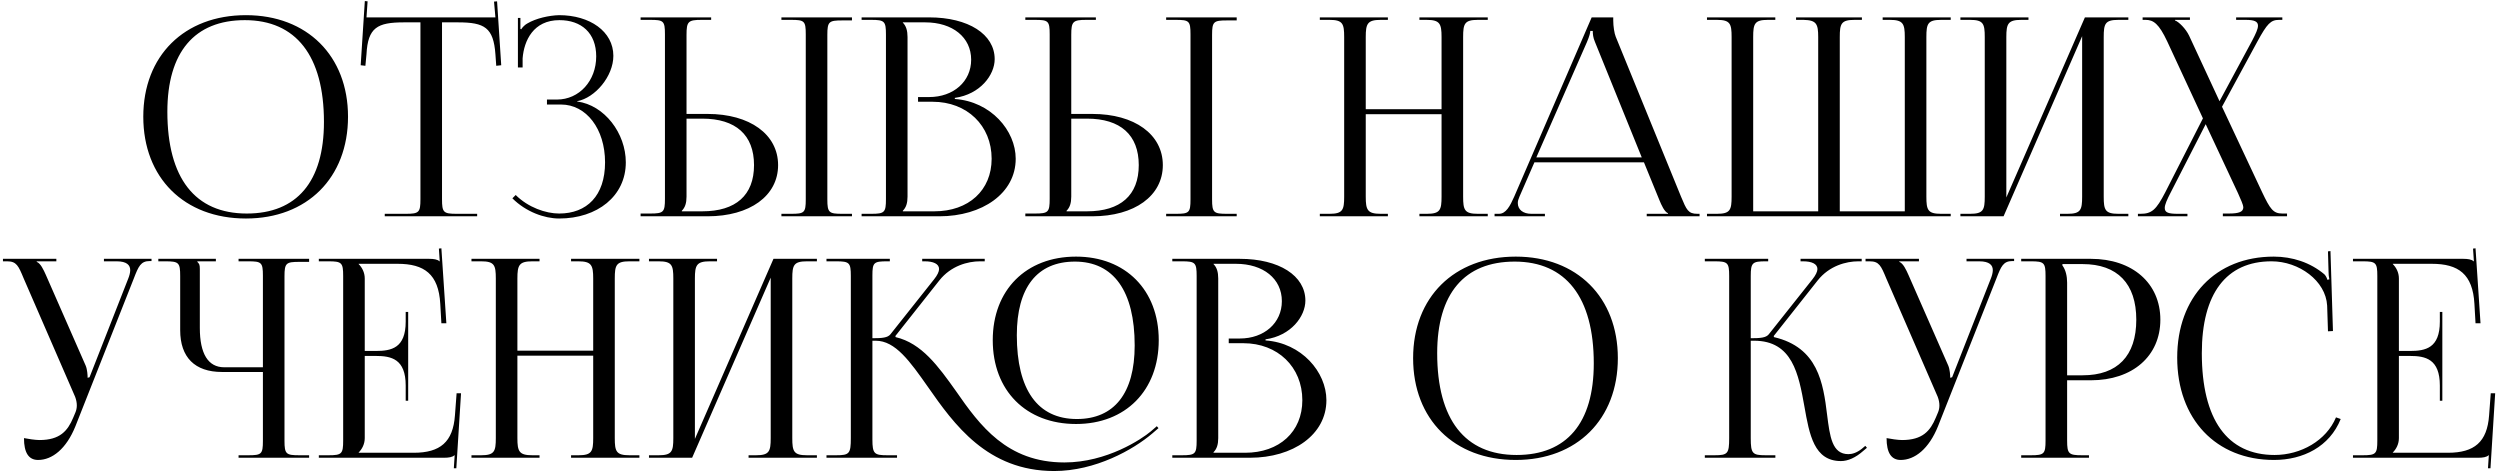 <?xml version="1.0" encoding="UTF-8"?> <svg xmlns="http://www.w3.org/2000/svg" width="497" height="94" viewBox="0 0 497 94" fill="none"> <path d="M48.891 43.44C61.046 43.44 69.186 35.355 69.186 23.2C69.186 11.1 61.046 3.015 48.891 3.015C36.626 3.015 28.486 11.1 28.486 23.2C28.486 35.355 36.626 43.44 48.891 43.44ZM49.056 42.45C38.771 42.45 33.271 35.41 33.271 22.21C33.271 10.385 38.661 4.005 48.671 4.005C58.846 4.005 64.401 11.1 64.401 24.245C64.401 36.125 59.011 42.45 49.056 42.45ZM76.488 43H94.858V42.505H90.788C88.148 42.505 87.873 42.23 87.873 39.59V4.445H91.063C96.343 4.445 98.103 5.49 98.488 10.77L98.653 13.08L99.643 12.97L98.818 0.265L98.213 0.32L98.488 3.455H72.858L73.078 0.265L72.528 0.21L71.703 12.97L72.638 13.08L72.858 10.77C73.133 5.49 75.003 4.445 80.283 4.445H83.583V39.59C83.583 42.23 83.308 42.505 80.668 42.505H76.488V43ZM108.736 20.78H111.541C116.546 20.78 120.286 25.62 120.286 32.275C120.286 38.93 116.656 42.45 111.156 42.45C108.516 42.45 104.996 41.24 102.521 38.765L101.861 39.425C104.556 42.12 108.241 43.44 111.156 43.44C118.746 43.44 124.411 38.985 124.411 32.275C124.411 26.5 120.176 20.89 114.731 20.175V20.12C118.306 19.46 121.936 15.17 121.936 11.1C121.936 6.26 117.261 3.015 111.156 3.015C109.176 3.07 106.591 3.62 104.831 4.665C104.391 4.885 103.841 5.435 103.621 5.82L103.456 5.765V3.565H102.961V13.41H103.896V11.595C104.171 8.075 106.041 4.005 111.211 4.005C115.556 4.005 118.526 6.535 118.526 11.21C118.526 16.05 115.171 19.79 110.716 19.79H108.736V20.78ZM155.346 43H169.371V42.505H167.446C164.806 42.505 164.476 42.285 164.476 39.645V6.92C164.476 4.28 164.806 4.06 167.446 4.06H169.371V3.455H155.346V3.95H157.271C159.911 3.95 160.186 4.17 160.186 6.81V39.645C160.186 42.285 159.911 42.505 157.271 42.505H155.346V43ZM127.351 43H140.661C149.076 43 154.686 38.93 154.686 32.825C154.686 26.72 149.076 22.65 140.661 22.65H136.481V6.92C136.481 4.28 136.811 3.95 139.451 3.95H141.376V3.455H127.351V3.95H129.276C131.916 3.95 132.191 4.17 132.191 6.81V39.535C132.191 42.175 131.916 42.45 129.276 42.45H127.351V43ZM136.481 23.585H139.616C146.271 23.585 149.901 26.83 149.901 32.825C149.901 38.82 146.271 42.01 139.616 42.01H135.546V41.9C136.206 41.24 136.481 40.36 136.481 39.095V23.585ZM179.482 42.01V41.9C180.142 41.24 180.417 40.36 180.417 39.095V7.36C180.417 6.095 180.142 5.16 179.482 4.5V4.445H183.937C189.382 4.445 193.067 7.415 193.067 11.87C193.067 16.215 189.547 19.295 184.707 19.295H182.507V20.23H185.422C192.242 20.23 197.137 24.96 197.137 31.56C197.137 37.83 192.572 42.01 185.752 42.01H179.482ZM171.287 43H186.742C195.267 43 201.922 38.435 201.922 31.56C201.922 25.95 196.972 20.175 189.822 19.68V19.46C194.882 18.745 197.742 14.895 197.742 11.76C197.742 6.81 192.517 3.455 184.707 3.455H171.287V3.95H173.212C175.852 3.95 176.127 4.225 176.127 6.865V39.59C176.127 42.23 175.852 42.505 173.212 42.505H171.287V43ZM231.831 43H245.856V42.505H243.931C241.291 42.505 240.961 42.285 240.961 39.645V6.92C240.961 4.28 241.291 4.06 243.931 4.06H245.856V3.455H231.831V3.95H233.756C236.396 3.95 236.671 4.17 236.671 6.81V39.645C236.671 42.285 236.396 42.505 233.756 42.505H231.831V43ZM203.836 43H217.146C225.561 43 231.171 38.93 231.171 32.825C231.171 26.72 225.561 22.65 217.146 22.65H212.966V6.92C212.966 4.28 213.296 3.95 215.936 3.95H217.861V3.455H203.836V3.95H205.761C208.401 3.95 208.676 4.17 208.676 6.81V39.535C208.676 42.175 208.401 42.45 205.761 42.45H203.836V43ZM212.966 23.585H216.101C222.756 23.585 226.386 26.83 226.386 32.825C226.386 38.82 222.756 42.01 216.101 42.01H212.031V41.9C212.691 41.24 212.966 40.36 212.966 39.095V23.585ZM262.381 43H275.911V42.505H274.481C271.841 42.505 271.511 41.735 271.511 39.095V22.705H286.581V39.095C286.581 41.735 286.306 42.505 283.666 42.505H282.181V43H295.766V42.505H293.786C291.146 42.505 290.871 41.735 290.871 39.095V7.36C290.871 4.72 291.146 3.95 293.786 3.95H295.766V3.455H282.181V3.95H283.611C286.251 3.95 286.581 4.72 286.581 7.36V21.715H271.511V7.36C271.511 4.72 271.841 3.95 274.481 3.95H275.911V3.455H262.381V3.95H264.306C266.946 3.95 267.221 4.72 267.221 7.36V39.095C267.221 41.735 266.946 42.505 264.306 42.505H262.381V43ZM297.119 43H307.129V42.505H304.434C302.784 42.505 301.739 41.68 301.739 40.36C301.739 39.975 301.849 39.59 302.069 39.095L305.039 32.275H326.819L329.899 39.81C330.284 40.745 330.889 42.12 331.604 42.395V42.505H327.369V43H337.874V42.505H337.434C335.619 42.505 335.289 41.735 334.189 39.095L321.209 7.305C320.934 6.645 320.714 5.215 320.714 4.115V3.455H316.424L301.024 39.095C300.199 40.965 299.374 42.505 297.999 42.505H297.119V43ZM305.424 31.285L315.489 8.35C315.984 7.195 316.149 6.48 316.149 6.15H316.644C316.644 6.755 316.699 7.47 317.084 8.35L326.379 31.285H305.424ZM339.348 43H387.803V42.505H385.878C383.238 42.505 382.963 41.735 382.963 39.095V7.36C382.963 4.72 383.238 3.95 385.878 3.95H387.803V3.455H374.273V3.95H375.703C378.343 3.95 378.673 4.72 378.673 7.36V42.01H365.748V39.095V7.36C365.748 4.72 366.023 3.95 368.663 3.95H370.148V3.455H357.058V3.95H358.543C361.128 4.005 361.458 4.775 361.458 7.36V39.095V42.01H348.533V7.36C348.533 4.72 348.808 3.95 351.448 3.95H352.933V3.455H339.348V3.95H341.328C343.968 3.95 344.243 4.72 344.243 7.36V39.095C344.243 41.735 343.968 42.505 341.328 42.505H339.348V43ZM389.729 43H398.309L413.929 7.195V39.095C413.929 41.735 413.654 42.505 411.014 42.505H409.529V43H423.114V42.505H421.134C418.494 42.505 418.219 41.735 418.219 39.095V7.36C418.219 4.72 418.494 3.95 421.134 3.95H423.114V3.455H414.479L398.859 39.26V7.36C398.859 4.72 399.189 3.95 401.829 3.95H403.259V3.455H389.729V3.95H391.654C394.294 3.95 394.569 4.72 394.569 7.36V39.095C394.569 41.735 394.294 42.505 391.654 42.505H389.729V43ZM425.017 43H434.862V42.505H432.992C431.122 42.505 430.352 42.285 430.352 41.35C430.352 40.69 430.792 39.7 431.562 38.215L438.492 24.685L444.927 38.435C445.477 39.645 445.972 40.8 445.972 41.185C445.972 42.12 445.147 42.45 443.057 42.45H441.902V43H454.662V42.45H453.727C451.912 42.45 451.307 41.57 449.712 38.215L441.737 21.22L448.777 8.24C450.702 4.72 451.417 3.95 453.067 3.95H453.727V3.455H444.542V3.95H446.467C448.172 3.95 448.887 4.28 448.887 5.105C448.887 5.765 448.447 6.7 447.732 8.075L441.242 20.12L435.192 7.085C434.532 5.71 433.157 4.335 432.387 4.06V3.95H435.357V3.455H425.952V3.95H426.557C428.097 3.95 429.197 4.72 430.847 8.24L437.942 23.53L430.462 38.215C428.647 41.735 427.767 42.505 425.512 42.505H425.017V43ZM4.767 87.095C4.767 90.01 5.702 91.44 7.572 91.44C10.377 91.44 13.182 89.24 14.997 84.73L26.602 55.36C27.537 52.94 27.977 51.895 29.792 51.895H30.122V51.455H20.662V51.95H23.192C25.227 51.95 25.887 52.72 25.887 53.71C25.887 54.205 25.722 54.81 25.502 55.36L17.802 74.995L17.417 75.105V74.995C17.417 74.665 17.362 73.455 17.032 72.685L9.112 54.645C8.672 53.655 8.067 52.335 7.297 52.06V51.95H11.202V51.455H0.587V51.95H1.412C3.282 51.95 3.667 52.83 4.712 55.36L14.942 78.9C15.162 79.505 15.272 80.055 15.272 80.605C15.272 81.1 15.162 81.595 14.997 81.98L14.557 83.025C13.457 85.665 11.917 87.48 7.847 87.48C7.077 87.48 5.537 87.26 4.767 87.095ZM47.426 91H61.451V90.505H59.526C56.886 90.505 56.556 90.285 56.556 87.645V54.92C56.556 52.28 56.886 52.06 59.526 52.06H61.451V51.455H47.426V51.95H49.351C51.991 51.95 52.266 52.17 52.266 54.81V73.015H44.566C41.376 73.015 39.726 70.32 39.726 65.205V53.49C39.726 52.61 39.616 52.445 39.231 52.06V51.95H42.916V51.455H31.476V51.95H32.906C35.546 51.95 35.821 52.225 35.821 54.865V65.645C35.821 71.035 38.736 73.95 44.126 73.95H52.266V87.645C52.266 90.285 51.991 90.505 49.351 90.505H47.426V91ZM81.147 79.67V62.015H80.652V63.94C80.652 69.22 77.792 69.77 74.712 69.77H72.512V55.36C72.512 54.15 71.962 53.16 71.302 52.5V52.445H79.057C84.337 52.445 87.197 54.48 87.527 60.42L87.747 64.27H88.737L87.747 49.365L87.252 49.42L87.417 51.95H87.362C86.977 51.565 86.207 51.455 85.327 51.455H63.382V51.95H65.307C67.947 51.95 68.222 52.225 68.222 54.865V87.59C68.222 90.23 67.947 90.505 65.307 90.505H63.382V91H88.297C89.177 91 89.947 90.89 90.332 90.505H90.387L90.222 93.09H90.717L91.652 78.185H90.772L90.442 82.585C90.057 87.865 87.527 90.01 82.247 90.01H71.302V89.955C71.962 89.295 72.512 88.305 72.512 87.095V70.76H74.712C77.792 70.76 80.652 71.365 80.652 76.645V79.67H81.147ZM93.728 91H107.258V90.505H105.828C103.188 90.505 102.858 89.735 102.858 87.095V70.705H117.928V87.095C117.928 89.735 117.653 90.505 115.013 90.505H113.528V91H127.113V90.505H125.133C122.493 90.505 122.218 89.735 122.218 87.095V55.36C122.218 52.72 122.493 51.95 125.133 51.95H127.113V51.455H113.528V51.95H114.958C117.598 51.95 117.928 52.72 117.928 55.36V69.715H102.858V55.36C102.858 52.72 103.188 51.95 105.828 51.95H107.258V51.455H93.728V51.95H95.653C98.293 51.95 98.568 52.72 98.568 55.36V87.095C98.568 89.735 98.293 90.505 95.653 90.505H93.728V91ZM129.016 91H137.596L153.216 55.195V87.095C153.216 89.735 152.941 90.505 150.301 90.505H148.816V91H162.401V90.505H160.421C157.781 90.505 157.506 89.735 157.506 87.095V55.36C157.506 52.72 157.781 51.95 160.421 51.95H162.401V51.455H153.766L138.146 87.26V55.36C138.146 52.72 138.476 51.95 141.116 51.95H142.546V51.455H129.016V51.95H130.941C133.581 51.95 133.856 52.72 133.856 55.36V87.095C133.856 89.735 133.581 90.505 130.941 90.505H129.016V91ZM213.914 84.29C223.759 84.29 230.359 77.635 230.359 67.625C230.359 57.67 223.759 51.015 213.914 51.015C203.959 51.015 197.359 57.67 197.359 67.625C197.359 77.635 203.959 84.29 213.914 84.29ZM214.079 83.3C206.269 83.3 202.144 77.47 202.144 66.635C202.144 57.175 206.159 52.005 213.694 52.005C221.394 52.005 225.574 57.89 225.574 68.67C225.574 78.185 221.504 83.3 214.079 83.3ZM164.304 91H178.329V90.505H176.404C173.819 90.505 173.434 90.23 173.434 87.37C173.434 87.315 173.434 87.205 173.434 87.095V67.735H174.094C177.999 67.735 180.914 71.86 184.434 76.865C189.659 84.345 196.259 93.64 209.569 93.64C217.764 93.64 225.299 89.405 229.094 86.16L230.304 85.115L229.974 84.73L228.764 85.775C227.004 87.26 220.074 91.935 211.604 91.935C200.164 91.935 194.774 84.565 190.044 77.745C186.524 72.795 183.224 68.23 178.054 67.02L177.999 66.8L186.744 55.745C189.054 52.83 192.409 51.95 194.829 51.95H195.764V51.455H183.334V51.95H183.829C185.534 51.95 186.689 52.445 186.689 53.49C186.689 53.985 186.359 54.7 185.699 55.525L177.009 66.47C176.459 67.13 175.414 67.24 173.434 67.24V54.755C173.434 52.17 173.709 51.95 176.404 51.95H176.899V51.455H164.304V51.95H166.229C168.869 51.95 169.144 52.225 169.144 54.865V87.095C169.144 90.175 168.869 90.505 166.229 90.505H164.304V91ZM241.249 90.01V89.9C241.909 89.24 242.184 88.36 242.184 87.095V55.36C242.184 54.095 241.909 53.16 241.249 52.5V52.445H245.704C251.149 52.445 254.834 55.415 254.834 59.87C254.834 64.215 251.314 67.295 246.474 67.295H244.274V68.23H247.189C254.009 68.23 258.904 72.96 258.904 79.56C258.904 85.83 254.339 90.01 247.519 90.01H241.249ZM233.054 91H248.509C257.034 91 263.689 86.435 263.689 79.56C263.689 73.95 258.739 68.175 251.589 67.68V67.46C256.649 66.745 259.509 62.895 259.509 59.76C259.509 54.81 254.284 51.455 246.474 51.455H233.054V51.95H234.979C237.619 51.95 237.894 52.225 237.894 54.865V87.59C237.894 90.23 237.619 90.505 234.979 90.505H233.054V91ZM301.333 91.44C313.488 91.44 321.628 83.355 321.628 71.2C321.628 59.1 313.488 51.015 301.333 51.015C289.068 51.015 280.928 59.1 280.928 71.2C280.928 83.355 289.068 91.44 301.333 91.44ZM301.498 90.45C291.213 90.45 285.713 83.41 285.713 70.21C285.713 58.385 291.103 52.005 301.113 52.005C311.288 52.005 316.843 59.1 316.843 72.245C316.843 84.125 311.453 90.45 301.498 90.45ZM338.919 91H352.944V90.505H351.019C348.379 90.505 348.049 90.175 348.049 87.095V67.735H348.709C356.354 67.735 357.564 74.39 358.719 80.825C359.709 86.435 360.644 91.66 365.979 91.66C367.354 91.66 368.894 91 370.434 89.625L371.149 89.02L370.819 88.635L370.104 89.24C369.114 90.01 368.234 90.285 367.464 90.285C364.219 90.285 363.779 86.82 363.229 82.475C362.459 76.15 361.414 69.055 352.669 67.02L352.614 66.8L361.359 55.745C363.669 52.83 367.024 51.95 369.444 51.95H370.104V51.455H357.949V51.95H358.444C360.149 51.95 361.304 52.445 361.304 53.49C361.304 53.985 360.974 54.7 360.314 55.525L351.624 66.47C351.074 67.13 350.029 67.24 348.049 67.24V54.865C348.049 52.225 348.379 51.95 351.019 51.95H351.514V51.455H338.919V51.95H340.844C343.484 51.95 343.759 52.225 343.759 54.865V87.095C343.759 90.175 343.484 90.505 340.844 90.505H338.919V91ZM375.05 87.095C375.05 90.01 375.985 91.44 377.855 91.44C380.66 91.44 383.465 89.24 385.28 84.73L396.885 55.36C397.82 52.94 398.26 51.895 400.075 51.895H400.405V51.455H390.945V51.95H393.475C395.51 51.95 396.17 52.72 396.17 53.71C396.17 54.205 396.005 54.81 395.785 55.36L388.085 74.995L387.7 75.105V74.995C387.7 74.665 387.645 73.455 387.315 72.685L379.395 54.645C378.955 53.655 378.35 52.335 377.58 52.06V51.95H381.485V51.455H370.87V51.95H371.695C373.565 51.95 373.95 52.83 374.995 55.36L385.225 78.9C385.445 79.505 385.555 80.055 385.555 80.605C385.555 81.1 385.445 81.595 385.28 81.98L384.84 83.025C383.74 85.665 382.2 87.48 378.13 87.48C377.36 87.48 375.82 87.26 375.05 87.095ZM410.009 52.5H414.024C420.954 52.5 424.694 56.405 424.694 63.555C424.694 70.76 420.954 74.61 414.024 74.61H410.944V56.185C410.944 54.92 410.669 53.655 410.009 52.775V52.5ZM401.814 91H415.289V90.505H413.914C411.274 90.505 410.944 90.23 410.944 87.59V75.6H415.674C423.924 75.6 429.479 70.815 429.479 63.555C429.479 56.295 423.924 51.455 415.674 51.455H401.814V51.95H403.739C406.379 51.95 406.654 52.225 406.654 54.865V87.59C406.654 90.23 406.379 90.505 403.739 90.505H401.814V91ZM432.827 71.09C432.827 83.3 440.527 91.44 452.077 91.44C457.852 91.44 463.132 88.8 465.332 83.3L464.397 82.97C462.472 87.59 457.412 90.45 452.187 90.45C442.782 90.45 437.722 83.41 437.722 70.21C437.722 58.385 442.562 51.95 451.582 51.95C457.027 51.95 462.362 55.8 462.637 60.75L462.802 65.865L463.792 65.81L463.297 49.915L462.802 49.97L462.912 53.93C462.912 54.535 462.967 55.085 463.077 55.525L462.692 55.635C462.582 55.25 462.362 54.81 462.087 54.535C459.282 52.17 455.707 51.015 452.022 51.015C440.472 51.015 432.827 59.045 432.827 71.09ZM485.536 79.67V62.015H485.041V63.94C485.041 69.22 482.181 69.77 479.101 69.77H476.901V55.36C476.901 54.15 476.351 53.16 475.691 52.5V52.445H483.446C488.726 52.445 491.586 54.48 491.916 60.42L492.136 64.27H493.126L492.136 49.365L491.641 49.42L491.806 51.95H491.751C491.366 51.565 490.596 51.455 489.716 51.455H467.771V51.95H469.696C472.336 51.95 472.611 52.225 472.611 54.865V87.59C472.611 90.23 472.336 90.505 469.696 90.505H467.771V91H492.686C493.566 91 494.336 90.89 494.721 90.505H494.776L494.611 93.09H495.106L496.041 78.185H495.161L494.831 82.585C494.446 87.865 491.916 90.01 486.636 90.01H475.691V89.955C476.351 89.295 476.901 88.305 476.901 87.095V70.76H479.101C482.181 70.76 485.041 71.365 485.041 76.645V79.67H485.536Z" fill="black"></path> </svg> 